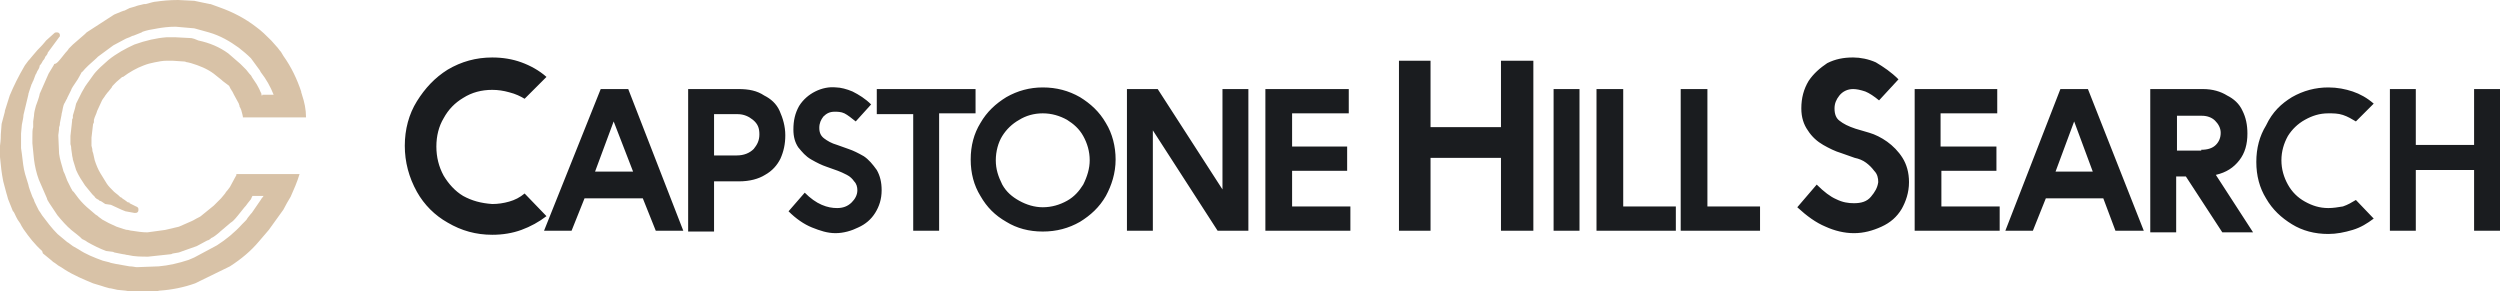 <?xml version="1.0" encoding="utf-8"?>
<!-- Generator: Adobe Illustrator 28.3.0, SVG Export Plug-In . SVG Version: 6.00 Build 0)  -->
<svg version="1.1" id="Layer_1" xmlns="http://www.w3.org/2000/svg" xmlns:xlink="http://www.w3.org/1999/xlink" x="0px" y="0px"
	 viewBox="0 0 308.8 36" style="enable-background:new 0 0 308.8 36;" xml:space="preserve">
<style type="text/css">
	.st0{fill-rule:evenodd;clip-rule:evenodd;fill:#1A1C1F;}
	.st1{fill-rule:evenodd;clip-rule:evenodd;fill:#D8C2A7;}
</style>
<g id="typing">
	<path class="st0" d="M78.2,21.2L75.8,15l-2.3,6.2H78.2z M88.2,14.2v5H91c0.9,0,1.6-0.3,2.1-0.8c0.4-0.5,0.7-1,0.7-1.8
		s-0.2-1.3-0.8-1.8c-0.5-0.4-1.1-0.7-1.9-0.7H88.2z M62.9,11.4c-0.7-0.2-1.4-0.3-2.1-0.3c-1.3,0-2.5,0.3-3.6,1
		c-1,0.6-1.8,1.4-2.4,2.5c-0.6,1-0.9,2.2-0.9,3.5s0.3,2.5,0.9,3.6c0.6,1,1.4,1.9,2.4,2.5c1.1,0.6,2.2,0.9,3.6,1
		c0.7,0,1.4-0.1,2.1-0.3c0.7-0.2,1.3-0.5,1.9-1l2.7,2.8c-0.9,0.7-2,1.3-3.1,1.7c-1.1,0.4-2.3,0.6-3.6,0.6c-2,0-3.8-0.5-5.5-1.5
		c-1.6-0.9-2.9-2.2-3.8-3.8C50.5,21.9,50,20,50,18s0.5-3.9,1.5-5.5c1-1.6,2.2-2.9,3.8-3.9c1.7-1,3.5-1.5,5.5-1.5
		c1.3,0,2.5,0.2,3.6,0.6c1.1,0.4,2.2,1,3.1,1.8l-2.7,2.7C64.3,11.9,63.7,11.6,62.9,11.4z M74.2,11h3.4l6.8,17.5H81l-1.6-4h-7.2
		l-1.6,4h-3.4L74.2,11z M120.5,14H116v14.5h-3.2V14.1h-4.5V11h12.2V14z M96.3,13.7c0.4,0.9,0.7,1.9,0.7,3c0,1.1-0.2,2-0.6,2.9
		c-0.4,0.8-1,1.5-1.9,2c-0.8,0.5-1.9,0.8-3.2,0.8h-3.1v6.2H85V11h6.2c1.3,0,2.3,0.2,3.2,0.8C95.2,12.2,95.9,12.8,96.3,13.7z
		 M105.3,11.3c0.8,0.4,1.6,0.9,2.3,1.6l-1.9,2.1c-0.5-0.4-1-0.8-1.4-1c-0.4-0.2-0.9-0.2-1.2-0.2c-0.6,0-1,0.2-1.4,0.6
		c-0.3,0.4-0.5,0.8-0.5,1.4c0,0.6,0.2,1,0.6,1.3s0.9,0.6,1.6,0.8l1.4,0.5c0.6,0.2,1.2,0.5,1.9,0.9c0.6,0.4,1.1,1,1.6,1.7
		c0.4,0.7,0.6,1.5,0.6,2.5c0,1.1-0.3,2-0.8,2.8c-0.5,0.8-1.2,1.4-2.1,1.8c-0.8,0.4-1.8,0.7-2.8,0.7c-1,0-1.9-0.3-2.9-0.7
		c-1-0.4-2-1.1-2.9-2l2-2.3c0.7,0.7,1.4,1.2,2.1,1.5c0.7,0.3,1.3,0.4,1.9,0.4c0.7,0,1.3-0.2,1.8-0.7c0.4-0.4,0.7-0.9,0.7-1.5
		c0-0.4-0.1-0.8-0.4-1.1c-0.2-0.3-0.5-0.6-0.9-0.8c-0.4-0.2-0.8-0.4-1.1-0.5l-1.4-0.5c-0.6-0.2-1.2-0.5-1.9-0.9s-1.1-0.9-1.6-1.5
		c-0.4-0.6-0.6-1.3-0.6-2.2c0-1.1,0.2-2,0.7-2.9c0.5-0.8,1.2-1.4,2-1.8c0.8-0.4,1.7-0.6,2.6-0.5C103.8,10.8,104.6,11,105.3,11.3z
		 M134.6,19.8c0-1.1-0.3-2.1-0.8-3s-1.2-1.5-2-2c-0.9-0.5-1.9-0.8-3-0.8c-1.1,0-2.1,0.3-2.9,0.8c-0.9,0.5-1.6,1.2-2.1,2
		s-0.8,1.9-0.8,3c0,1.1,0.3,2,0.8,3c0.5,0.9,1.2,1.5,2.1,2c0.9,0.5,1.9,0.8,2.9,0.8c1.1,0,2.1-0.3,3-0.8c0.9-0.5,1.5-1.2,2-2
		C134.3,21.8,134.6,20.8,134.6,19.8z M136.6,15.2c0.8,1.3,1.2,2.9,1.2,4.5c0,1.7-0.5,3.2-1.2,4.5c-0.8,1.4-1.9,2.4-3.2,3.2
		c-1.4,0.8-2.9,1.2-4.6,1.2c-1.7,0-3.2-0.4-4.5-1.2c-1.4-0.8-2.4-1.8-3.2-3.2c-0.8-1.3-1.2-2.8-1.2-4.5c0-1.7,0.4-3.2,1.2-4.5
		c0.8-1.4,1.9-2.4,3.2-3.2c1.4-0.8,2.9-1.2,4.5-1.2c1.7,0,3.2,0.4,4.6,1.2C134.7,12.8,135.8,13.8,136.6,15.2z M151,11h3.2v17.5h-3.8
		l-8-12.4v12.4h-3.2V11h3.8l8,12.4V11z M156.4,11h10.2v3h-7v4.1h6.8v3h-6.8v4.4h7.2v3h-10.5V11z M172.8,7.5h3.9v8.2h8.7V7.5h4v21h-4
		v-9h-8.7v9h-3.9V7.5z M191.9,11h3.2v17.5h-3.2V11z M207,25.5v3h-9.8V11h3.3v14.5H207z M207.6,11h3.3v14.5h6.5v3h-9.8V11z
		 M234.5,9.8l-2.4,2.6c-0.6-0.5-1.2-0.9-1.7-1.1c-0.6-0.2-1.1-0.3-1.5-0.3c-0.7,0-1.3,0.3-1.7,0.8c-0.4,0.5-0.6,1-0.6,1.6
		c0,0.7,0.2,1.2,0.6,1.5c0.5,0.4,1.1,0.7,2,1l1.7,0.5c0.7,0.2,1.5,0.6,2.2,1.1c0.7,0.5,1.4,1.2,1.9,2c0.5,0.8,0.8,1.8,0.8,3
		c0,1.3-0.4,2.4-0.9,3.3c-0.6,1-1.4,1.7-2.5,2.2s-2.2,0.8-3.4,0.8c-1.2,0-2.4-0.3-3.5-0.8c-1.2-0.5-2.3-1.3-3.5-2.4l2.4-2.8
		c0.9,0.9,1.7,1.5,2.4,1.8c0.8,0.4,1.5,0.5,2.2,0.5c0.9,0,1.6-0.2,2.1-0.8s0.8-1.1,0.9-1.8c0-0.5-0.1-1-0.5-1.4
		c-0.3-0.4-0.6-0.7-1-1s-0.9-0.5-1.4-0.6l-1.7-0.6c-0.7-0.2-1.5-0.6-2.2-1c-0.7-0.4-1.4-1-1.9-1.8c-0.5-0.7-0.8-1.6-0.8-2.7
		c0-1.3,0.3-2.4,0.9-3.4c0.6-0.9,1.4-1.6,2.3-2.2c1-0.5,2-0.7,3.2-0.7c0.9,0,1.9,0.2,2.8,0.6C232.7,8.3,233.6,8.9,234.5,9.8z
		 M271.9,18.5c0.8,0,1.4-0.2,1.8-0.6c0.4-0.4,0.6-0.9,0.6-1.5c0-0.6-0.3-1.1-0.7-1.5c-0.4-0.4-1-0.6-1.6-0.6h-3.1v4.3H271.9z
		 M246.6,18.1v3h-6.8v4.4h7.2v3h-10.5V11h10.2v3h-7v4.1H246.6z M258.5,21.2l-2.3-6.2l-2.3,6.2H258.5z M254.5,11h3.4l6.9,17.5h-3.5
		l-1.5-4h-7.1l-1.6,4h-3.4L254.5,11z M265.6,11h6.5c1.2,0,2.2,0.3,3,0.8c0.8,0.4,1.5,1,1.9,1.9c0.4,0.8,0.6,1.7,0.6,2.8
		c0,1.3-0.3,2.4-1,3.3c-0.7,0.9-1.6,1.5-2.9,1.8l4.6,7.1h-3.8l-4.5-6.9h-1.2v6.9h-3.2V11z M283.1,12c1.4-0.8,2.9-1.2,4.5-1.2
		c1.1,0,2.1,0.2,3,0.5c0.9,0.3,1.8,0.8,2.6,1.5l-2.2,2.2c-0.5-0.3-1-0.6-1.6-0.8c-0.6-0.2-1.2-0.2-1.8-0.2c-1.1,0-2,0.3-2.9,0.8
		c-0.9,0.5-1.6,1.2-2.1,2c-0.5,0.9-0.8,1.9-0.8,3c0,1.1,0.3,2.1,0.8,3c0.5,0.9,1.2,1.6,2.1,2.1c0.9,0.5,1.8,0.8,2.9,0.8
		c0.6,0,1.2-0.1,1.8-0.2c0.6-0.2,1.1-0.5,1.6-0.8l2.2,2.3c-0.8,0.6-1.6,1.1-2.6,1.4c-1,0.3-2,0.5-3,0.5c-1.7,0-3.2-0.4-4.5-1.2
		c-1.3-0.8-2.4-1.8-3.2-3.2c-0.8-1.3-1.2-2.8-1.2-4.5s0.4-3.2,1.2-4.5C280.7,13.8,281.8,12.8,283.1,12z M305.6,11h3.2v17.5h-3.2V21
		h-7.2v7.5h-3.2V11h3.2v6.9h7.2V11z"/>
</g>
<g id="mark">
	<path class="st1" d="M37.3,11.7c0.3,0.9,0.5,1.8,0.5,2.8h-7.8l0-0.1c0-0.1-0.1-0.4-0.2-0.8c-0.1-0.2-0.1-0.3-0.2-0.4
		c0-0.2-0.1-0.3-0.1-0.4l-0.6-1.1l-0.2-0.4c-0.1-0.1-0.1-0.2-0.2-0.3l-0.2-0.4L27.5,10c0,0,0,0-0.1-0.1l-1-0.8
		c-0.8-0.6-1.8-1-2.8-1.3l-0.4-0.1c-0.2,0-0.3-0.1-0.4-0.1l-1.5-0.1c-0.2,0-0.4,0-0.7,0c-0.5,0-1,0.1-1.5,0.2
		c-0.5,0.1-0.9,0.2-1.4,0.4c-0.8,0.3-1.7,0.8-2.5,1.4l-0.1,0l-0.7,0.6c-0.1,0.1-0.2,0.2-0.2,0.2c-0.2,0.2-0.4,0.4-0.4,0.5l-0.4,0.5
		c-0.2,0.2-0.3,0.4-0.4,0.5c-0.1,0.2-0.3,0.4-0.4,0.6L12,13.7c-0.1,0.4-0.3,0.7-0.4,1.1L11.6,15c0,0.1,0,0.2-0.1,0.3L11.3,17v0.5
		c0,0.1,0,0.3,0,0.5l0.1,0.4c0,0.1,0,0.3,0.1,0.5l0.2,0.9c0.2,0.6,0.4,1.1,0.7,1.6v0l0.8,1.3c0.2,0.3,0.5,0.6,0.9,1l0.5,0.4
		c0.2,0.2,0.3,0.3,0.4,0.3c0.1,0.1,0.2,0.2,0.4,0.3l0.4,0.3l0.1,0h0c0.1,0,0.1,0,0.1,0.1l0.8,0.4c0.1,0,0.1,0.1,0.2,0.1
		c0.1,0.1,0.1,0.2,0.1,0.3c0,0.1,0,0.2-0.1,0.3c-0.1,0.1-0.2,0.1-0.3,0.1c0,0,0,0-0.1,0l-1.1-0.2l-0.5-0.2l-1.3-0.6L13,25.2
		c-0.4-0.3-0.6-0.4-0.7-0.4c-0.1-0.1-0.2-0.2-0.3-0.2c-0.1-0.1-0.3-0.2-0.3-0.3l-0.3-0.3l-0.9-1.1c-0.4-0.6-0.8-1.2-1.1-1.9L9,19.7
		c0-0.2-0.1-0.4-0.1-0.6l-0.1-0.7c0-0.1,0-0.3-0.1-0.6l0-1L8.9,15c0-0.2,0-0.3,0.1-0.4L9,14.3c0-0.1,0.1-0.3,0.2-0.7
		c0,0,0.1-0.3,0.2-0.8l0.7-1.4c0.3-0.5,0.4-0.7,0.4-0.7c0.3-0.4,0.4-0.6,0.5-0.7l0.5-0.7c0,0,0.2-0.3,0.6-0.7
		c0.1-0.1,0.2-0.2,0.3-0.3l1-0.9c1-0.8,2.1-1.4,3.2-1.9C18,5,19.3,4.7,20.6,4.6c0.4,0,0.7,0,1,0l1.9,0.1c0.1,0,0.2,0,0.5,0.1L24.5,5
		c1.4,0.3,2.6,0.8,3.7,1.6l1.5,1.3l0.7,0.7l0.4,0.5c0.1,0.1,0.3,0.3,0.3,0.4l0.6,0.9c0.1,0.2,0.3,0.5,0.5,1c0,0,0.1,0.1,0.1,0.3
		c0,0.1,0,0.1,0.1,0.1v-0.1h1.4c-0.4-1-0.9-1.9-1.6-2.8l-0.1-0.2L31,7.2c-0.5-0.5-1-0.9-1.5-1.3c-1.1-0.8-2.3-1.5-3.7-1.9L24,3.5
		l-2.3-0.2c-0.9,0-1.6,0.1-2.2,0.2c-0.1,0-0.4,0.1-1.1,0.2L18,3.8c-0.3,0.1-0.4,0.1-0.5,0.2l-1,0.4c-0.1,0-0.3,0.1-0.5,0.2
		c-0.3,0.1-0.5,0.2-0.5,0.2l-1.5,0.8L12.1,7c-0.1,0.1-0.2,0.2-0.2,0.2l-1,0.9c-0.1,0.1-0.2,0.2-0.4,0.4c-0.2,0.2-0.3,0.4-0.4,0.4
		C9.9,9.3,9.7,9.6,9.6,9.8c0,0-0.2,0.3-0.6,0.9c-0.1,0.2-0.2,0.3-0.2,0.4l-0.5,1c0,0,0,0.1-0.1,0.2L8,12.7c-0.1,0.1-0.2,0.4-0.3,1
		c0,0.1-0.1,0.3-0.1,0.5l-0.2,1c0,0.1,0,0.3-0.1,0.5c0,0.1,0,0.4-0.1,1L7.3,19c0.1,0.7,0.3,1.3,0.5,2c0,0.1,0.1,0.3,0.2,0.5l0.3,0.8
		l0,0l0.5,1c0.1,0.1,0.1,0.3,0.3,0.4l0.6,0.8c0.4,0.5,0.9,1,1.4,1.4l0.7,0.6c0.2,0.1,0.3,0.2,0.4,0.3c0.3,0.2,0.4,0.3,0.4,0.3
		c0.5,0.3,1.1,0.6,1.8,0.9l0.9,0.3c0.1,0,0.2,0.1,0.5,0.1c0.1,0,0.3,0.1,0.5,0.1c0.6,0.1,1.3,0.2,1.9,0.2l2.2-0.3l1.7-0.4l1.6-0.7
		l0.2-0.1c0.5-0.3,0.8-0.4,0.9-0.5l1.6-1.3c0.1-0.1,0.3-0.3,0.7-0.7l0.2-0.2l0.5-0.6c0,0,0.1-0.2,0.3-0.4l0.3-0.4l0.7-1.3
		c0.1-0.1,0.1-0.2,0.1-0.3h7.8c-0.3,1-0.7,1.9-1.1,2.8c-0.3,0.5-0.6,1-0.9,1.6l-1.8,2.5l-1.2,1.4C31,31,29.8,32,28.4,32.9L24.1,35
		c-1.4,0.5-2.9,0.8-4.4,0.9L19.2,36c-0.2,0-0.4,0-0.5,0H17c-0.1,0-0.3,0-0.5,0c-0.1,0-0.5,0-1-0.1l-1-0.1c-0.5-0.1-0.8-0.2-1-0.2
		c-0.4-0.1-0.7-0.2-1-0.3l-1-0.3c-1.2-0.5-2.4-1-3.5-1.7c-0.3-0.2-0.6-0.4-0.8-0.5l-0.4-0.3c-0.2-0.1-0.3-0.2-0.4-0.3l-1.1-0.9
		L5.2,31c-0.9-0.8-1.6-1.7-2.3-2.7c-0.2-0.3-0.3-0.5-0.4-0.7C2.2,27.2,2.1,27,2,26.8c-0.2-0.4-0.3-0.7-0.4-0.7L1,24.6
		c-0.1-0.4-0.2-0.7-0.2-0.7l-0.4-1.5c-0.2-1-0.3-1.9-0.4-3v-0.7c0-0.3,0-0.6,0-0.7c0.1-0.7,0.1-1.2,0.1-1.4l0.1-1.3l0.4-1.5v0
		c0,0,0,0,0-0.1l0.6-1.9c0.5-1.2,1.1-2.4,1.8-3.6c0.1-0.2,0.3-0.4,0.5-0.7C3.8,7.2,3.9,7,4.1,6.8C4.5,6.3,4.8,6,5,5.8
		C5.4,5.4,5.6,5.1,5.7,5l1-0.9C6.8,4,6.9,4,7,4c0.1,0,0.2,0,0.3,0.1c0.1,0.1,0.1,0.2,0.1,0.3c0,0.1,0,0.1-0.1,0.2L5.9,6.5
		C5.9,6.6,5.8,6.8,5.6,7C5.5,7.3,5.4,7.4,5.3,7.5C5.2,7.7,5.1,7.9,4.9,8.1C4.9,8.3,4.8,8.5,4.6,8.8C4.5,9,4.5,9.1,4.4,9.2L4.1,10
		C4,10.1,4,10.3,3.9,10.4l-0.3,0.9c0,0.1-0.1,0.2-0.1,0.4l-0.6,2.5c0,0.3-0.1,0.7-0.2,1.2l-0.1,1.1c0,0.1,0,0.1,0,0.3v0.9
		c0,0.1,0,0.3,0,0.6L2.7,19c0.1,0.9,0.2,1.8,0.4,2.5l0.4,1.3c0,0.1,0.1,0.4,0.2,0.7L4,24.3v0l0.2,0.4c0,0.1,0.1,0.3,0.3,0.7
		c0,0,0.1,0.2,0.3,0.6c0.1,0.1,0.2,0.3,0.4,0.6c0.6,0.8,1.2,1.6,1.9,2.3l1.2,1C8.5,30,8.7,30.2,9,30.4l0.7,0.4c0.9,0.6,1.9,1,3,1.4
		l0.8,0.2c0.2,0.1,0.4,0.1,0.8,0.2l1.7,0.3c0.4,0,0.7,0.1,0.9,0.1l2.7-0.1c1.2-0.1,2.5-0.4,3.7-0.8l0.7-0.3h0l2.8-1.5
		c1.1-0.7,2.2-1.6,3.1-2.6l0.4-0.4c0.1-0.1,0.2-0.2,0.3-0.4l0.4-0.5l0.1-0.1l1.1-1.6c0.1-0.2,0.2-0.3,0.3-0.4c0,0,0-0.1,0.1-0.1
		h-1.4c-0.1,0.1-0.1,0.2-0.2,0.4l-0.4,0.5c-0.2,0.3-0.3,0.4-0.4,0.5l-0.8,1c-0.4,0.5-0.7,0.8-0.9,0.9l-1.3,1.1l-0.1,0.1l-0.5,0.4
		c-0.1,0.1-0.3,0.2-0.5,0.3c-0.2,0.2-0.4,0.3-0.5,0.3l-1.3,0.7l-1.7,0.6c-0.3,0.1-0.5,0.2-0.6,0.2l-0.6,0.1c-0.1,0-0.2,0.1-0.3,0.1
		l-2.8,0.3c-0.8,0-1.7,0-2.5-0.2c-0.2,0-0.4-0.1-0.6-0.1l-1-0.2c-0.1,0-0.2-0.1-0.3-0.1L13.1,31c-0.8-0.3-1.6-0.7-2.3-1.1
		c-0.1-0.1-0.3-0.2-0.5-0.3c-0.1,0-0.3-0.2-0.5-0.4l-1-0.8c-0.6-0.5-1.2-1.2-1.7-1.8l-1-1.5c-0.2-0.3-0.3-0.5-0.3-0.6l-1-2.3
		c-0.3-0.8-0.5-1.7-0.6-2.5L4,17.7c0-0.3,0-0.5,0-0.7c0-0.6,0-1,0.1-1.3C4.1,15.3,4.1,15,4.1,15l0.1-0.7c0,0,0-0.3,0.1-0.7
		c0.1-0.3,0.1-0.5,0.2-0.7c0.3-0.8,0.4-1.2,0.4-1.3l1.1-2.5c0.4-0.7,0.7-1.1,0.7-1.2C7,7.9,7.3,7.5,7.7,7l0.4-0.5
		c0.3-0.3,0.4-0.5,0.4-0.5l0.5-0.5l1.5-1.3C10.7,4,10.7,4,10.7,4l3.4-2.2c0.7-0.3,1.2-0.5,1.3-0.5C15.8,1.1,16,1,16,1l0.7-0.2
		c0,0,0.2-0.1,0.7-0.2l0.4-0.1c0.1,0,0.1,0,0.1,0H18c0.7-0.2,1.1-0.3,1.3-0.3C20,0.1,20.9,0,22,0l2,0.1l1.9,0.4c0.1,0,0.1,0,0.1,0
		l1.1,0.4c1.7,0.6,3.2,1.4,4.5,2.4c0.7,0.5,1.3,1.1,1.9,1.7l0.8,0.9c0.1,0.1,0.2,0.3,0.4,0.5L35,6.9c1,1.4,1.7,2.9,2.2,4.4
		C37.2,11.5,37.3,11.6,37.3,11.7z"/>
</g>
</svg>
